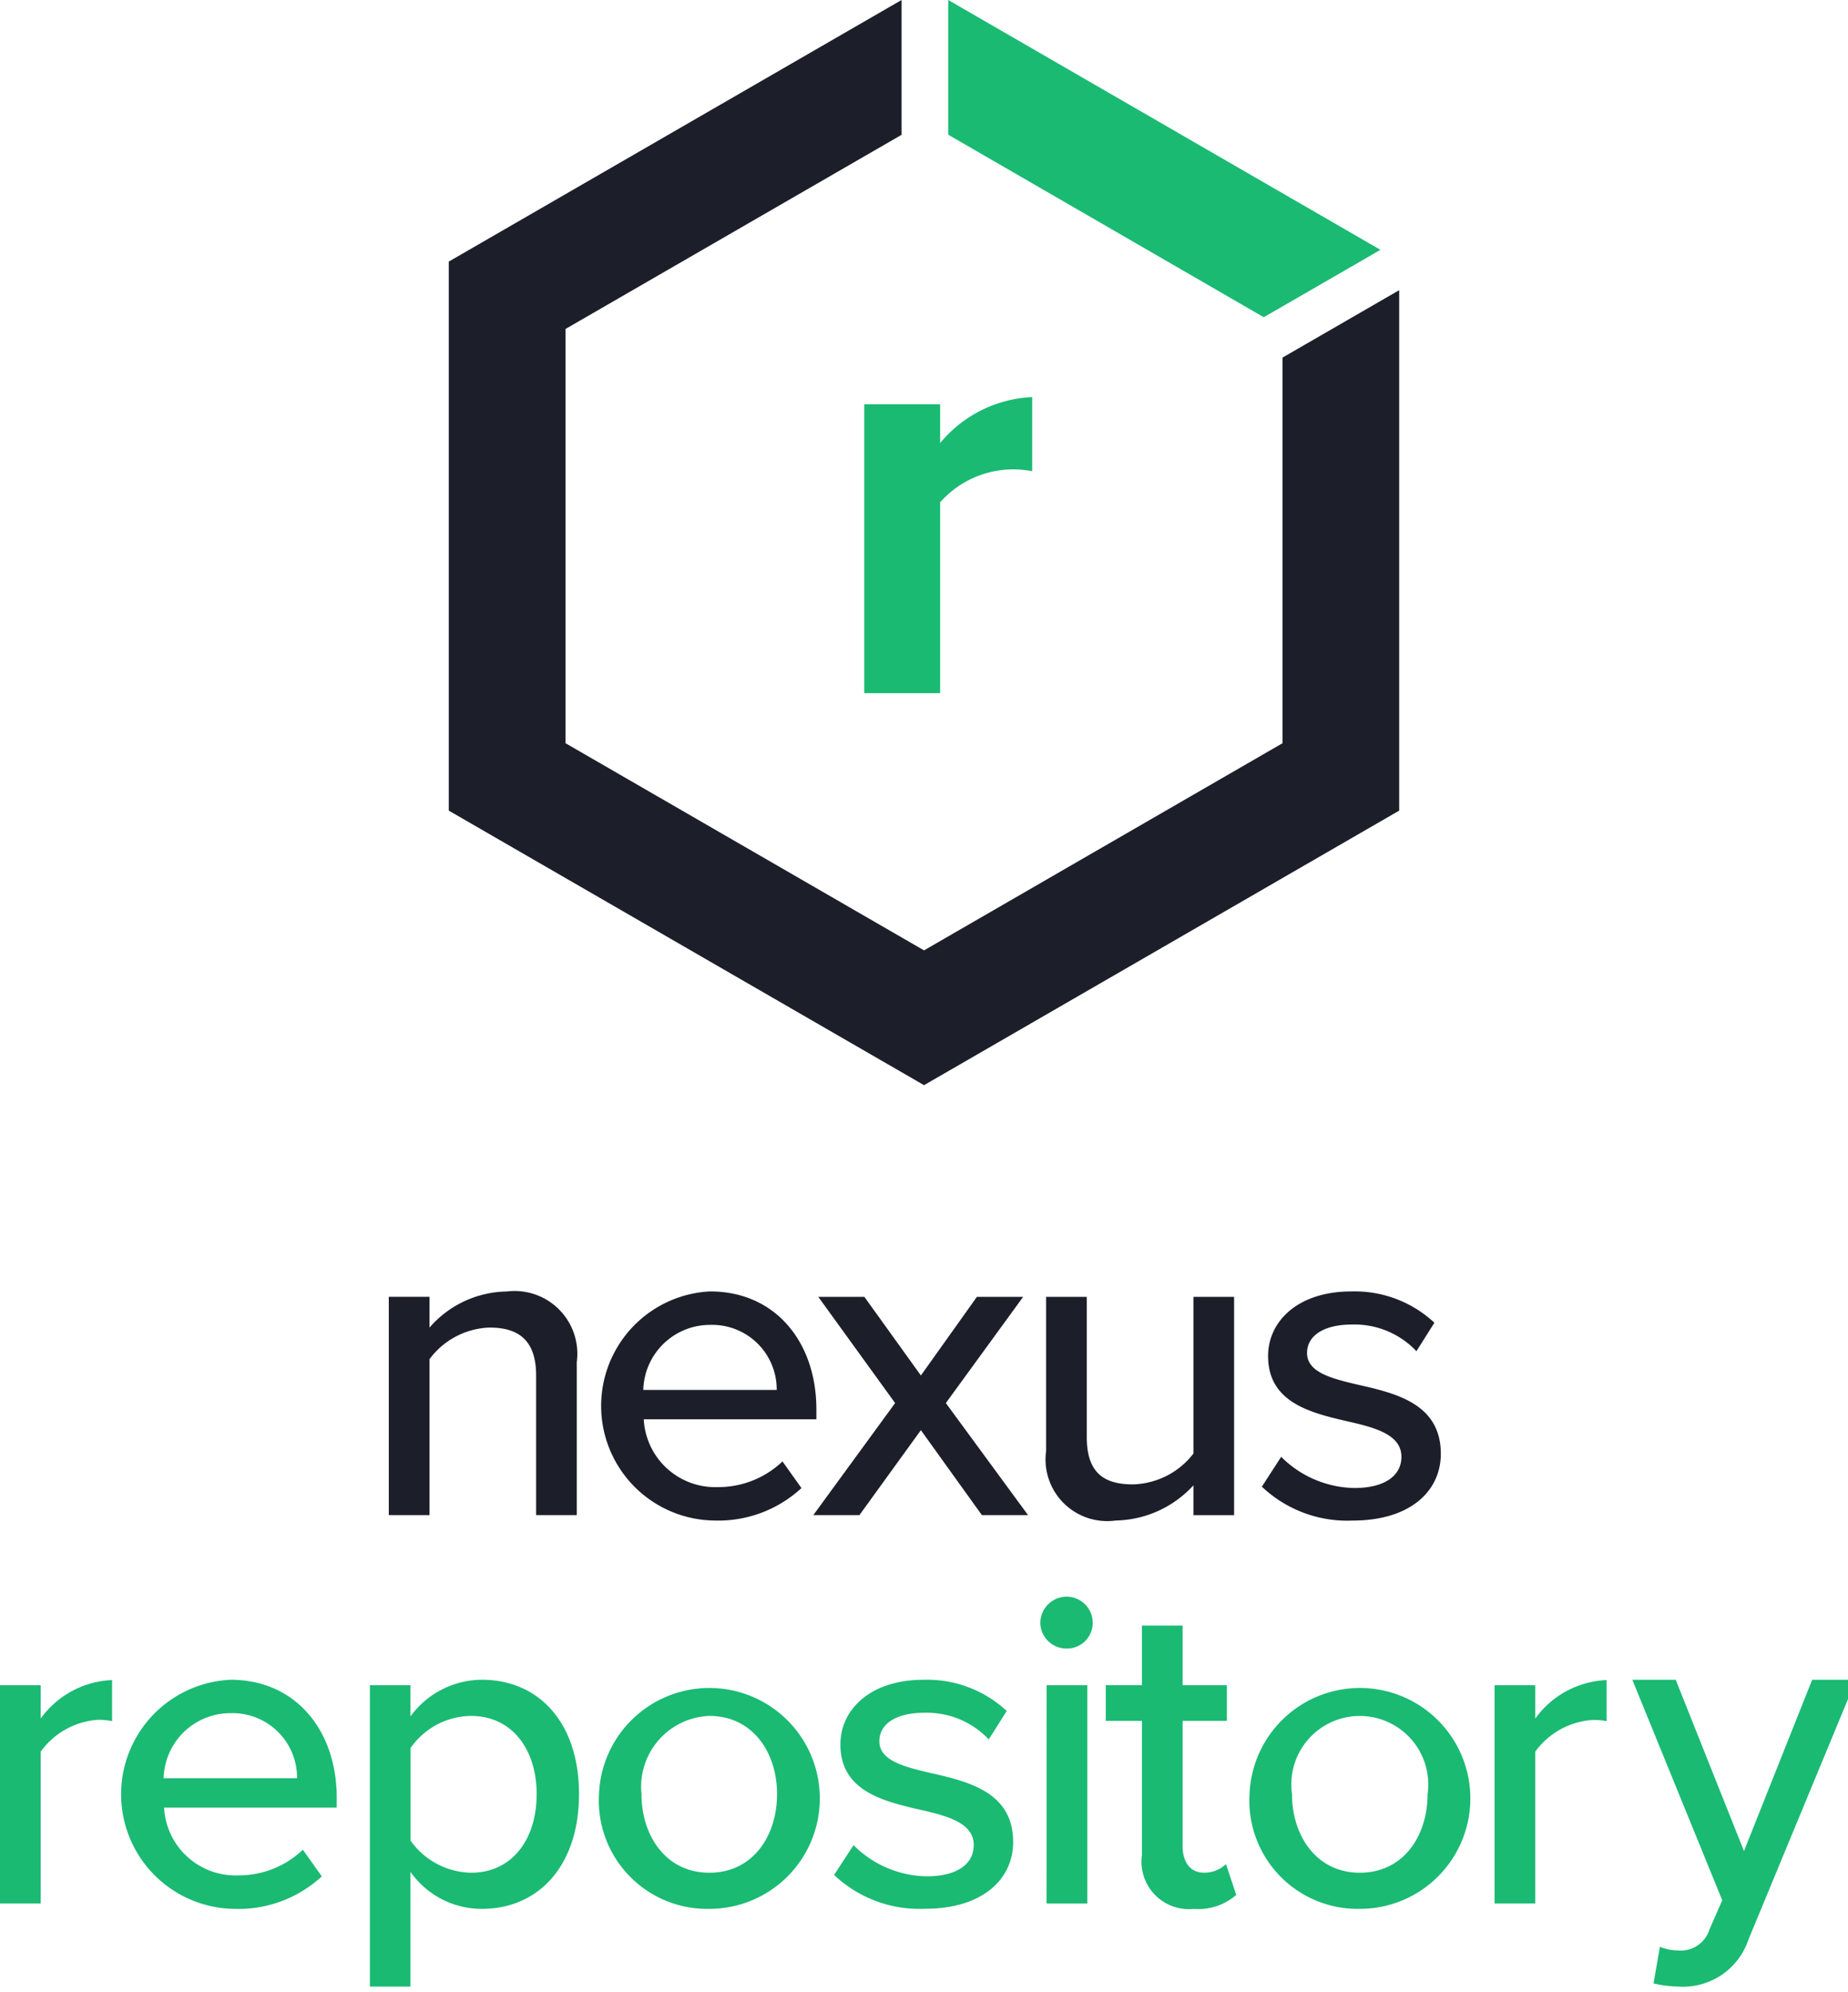 <svg xmlns="http://www.w3.org/2000/svg" viewBox="0 0 71.945 77.557"><defs><style>.cls-1{fill:#1aba73;}.cls-2{fill:#1c1f2a;}</style></defs><g id="Product_Logos_Horizontal" data-name="Product Logos Horizontal"><path class="cls-1" d="M36.6,26.988V19.557a3.807,3.807,0,0,1,3.585-1.21V15.46A4.931,4.931,0,0,0,36.6,17.252V15.74H33.647V26.988Z"/><polygon class="cls-2" points="17.472 10.184 17.472 31.561 35.974 42.25 54.472 31.561 54.472 11.298 49.931 13.922 49.931 28.936 35.974 37.002 22.016 28.936 22.016 12.808 35.099 5.249 35.099 0 17.472 10.184"/><polygon class="cls-1" points="36.916 0 36.916 5.245 49.2 12.351 53.742 9.727 36.916 0"/><path class="cls-2" d="M20.872,53.553c0-1.407-.722-1.865-1.812-1.865a3.035,3.035,0,0,0-2.34,1.232v6.07H15.136v-8.5H16.72v1.2a4.055,4.055,0,0,1,3.008-1.407,2.442,2.442,0,0,1,2.727,2.744V58.99H20.872Z"/><path class="cls-2" d="M27.648,50.281c2.551,0,4.135,1.988,4.135,4.592v.386H25.062a2.787,2.787,0,0,0,2.885,2.64,3.615,3.615,0,0,0,2.516-1l.739,1.038A4.777,4.777,0,0,1,27.789,59.2a4.463,4.463,0,0,1-.141-8.92Zm-2.6,3.835h5.19a2.513,2.513,0,0,0-2.586-2.533A2.6,2.6,0,0,0,25.044,54.116Z"/><path class="cls-2" d="M35.851,55.682,33.458,58.99H31.663l3.185-4.363-2.991-4.135h1.794l2.2,3.061,2.181-3.061h1.8l-3.009,4.135,3.2,4.363H38.226Z"/><path class="cls-2" d="M46.462,57.829A4.2,4.2,0,0,1,43.436,59.2a2.4,2.4,0,0,1-2.709-2.709v-6H42.31v5.471c0,1.408.7,1.831,1.794,1.831a3.072,3.072,0,0,0,2.358-1.2V50.492h1.583v8.5H46.462Z"/><path class="cls-2" d="M49.878,56.72a4.121,4.121,0,0,0,2.851,1.214c1.2,0,1.83-.493,1.83-1.214,0-.844-.968-1.126-2.059-1.372-1.443-.335-3.132-.721-3.132-2.552,0-1.354,1.161-2.515,3.237-2.515A4.544,4.544,0,0,1,55.843,51.5l-.7,1.108a3.314,3.314,0,0,0-2.516-1.038c-1.073,0-1.742.423-1.742,1.108,0,.74.915.986,1.971,1.232,1.478.335,3.237.739,3.237,2.692,0,1.46-1.2,2.6-3.431,2.6a4.833,4.833,0,0,1-3.536-1.32Z"/><path class="cls-1" d="M0,65.612H1.583v1.3a3.608,3.608,0,0,1,2.78-1.5v1.6a2.5,2.5,0,0,0-.545-.053A3,3,0,0,0,1.583,68.2v5.911H0Z"/><path class="cls-1" d="M8.975,65.4c2.55,0,4.134,1.987,4.134,4.592v.386H6.388a2.786,2.786,0,0,0,2.885,2.639,3.611,3.611,0,0,0,2.517-1l.738,1.038A4.777,4.777,0,0,1,9.115,74.32a4.462,4.462,0,0,1-.14-8.919Zm-2.6,3.835h5.19A2.514,2.514,0,0,0,8.975,66.7,2.6,2.6,0,0,0,6.371,69.236Z"/><path class="cls-1" d="M14.4,77.346V65.612H15.98v1.214A3.462,3.462,0,0,1,18.76,65.4c2.217,0,3.782,1.671,3.782,4.45S20.977,74.32,18.76,74.32a3.39,3.39,0,0,1-2.78-1.442v4.468Zm3.941-10.538a2.91,2.91,0,0,0-2.357,1.249v3.607a2.956,2.956,0,0,0,2.357,1.249c1.584,0,2.552-1.284,2.552-3.062C20.889,68.092,19.921,66.808,18.337,66.808Z"/><path class="cls-1" d="M23.32,69.851a4.3,4.3,0,1,1,4.293,4.469A4.217,4.217,0,0,1,23.32,69.851Zm6.932,0c0-1.6-.932-3.043-2.639-3.043a2.762,2.762,0,0,0-2.639,3.043c0,1.619.95,3.062,2.639,3.062C29.32,72.913,30.252,71.47,30.252,69.851Z"/><path class="cls-1" d="M33.229,71.839a4.112,4.112,0,0,0,2.85,1.214c1.2,0,1.83-.492,1.83-1.214,0-.844-.968-1.126-2.059-1.372-1.443-.334-3.132-.721-3.132-2.55,0-1.355,1.161-2.516,3.238-2.516a4.543,4.543,0,0,1,3.237,1.214l-.7,1.108a3.313,3.313,0,0,0-2.516-1.038c-1.073,0-1.742.422-1.742,1.109,0,.738.915.985,1.971,1.231,1.478.334,3.237.738,3.237,2.691,0,1.46-1.2,2.6-3.431,2.6A4.836,4.836,0,0,1,32.472,73Z"/><path class="cls-1" d="M40.5,63.184a1.032,1.032,0,0,1,1.021-1.02,1.02,1.02,0,0,1,1.02,1.02,1,1,0,0,1-1.02,1A1.017,1.017,0,0,1,40.5,63.184Zm.246,2.428h1.584v8.5H40.743Z"/><path class="cls-1" d="M44.457,72.227V67H43.049v-1.39h1.408V63.29H46.04v2.322h1.724V67H46.04v4.873c0,.6.281,1.038.827,1.038a1.224,1.224,0,0,0,.862-.334l.4,1.2a2.256,2.256,0,0,1-1.654.545A1.848,1.848,0,0,1,44.457,72.227Z"/><path class="cls-1" d="M48.646,69.851a4.3,4.3,0,1,1,4.292,4.469A4.217,4.217,0,0,1,48.646,69.851Zm6.932,0a2.666,2.666,0,1,0-5.279,0c0,1.619.951,3.062,2.639,3.062C54.645,72.913,55.578,71.47,55.578,69.851Z"/><path class="cls-1" d="M58.185,65.612h1.583v1.3a3.608,3.608,0,0,1,2.78-1.5v1.6A2.507,2.507,0,0,0,62,66.966,3,3,0,0,0,59.768,68.2v5.911H58.185Z"/><path class="cls-1" d="M65.325,75.939a1.174,1.174,0,0,0,1.231-.827l.493-1.126-3.5-8.585h1.689l2.657,6.668L70.55,65.4h1.706L68.069,75.517a2.684,2.684,0,0,1-2.709,1.829,4.532,4.532,0,0,1-.985-.123l.246-1.425A1.93,1.93,0,0,0,65.325,75.939Z"/></g></svg>